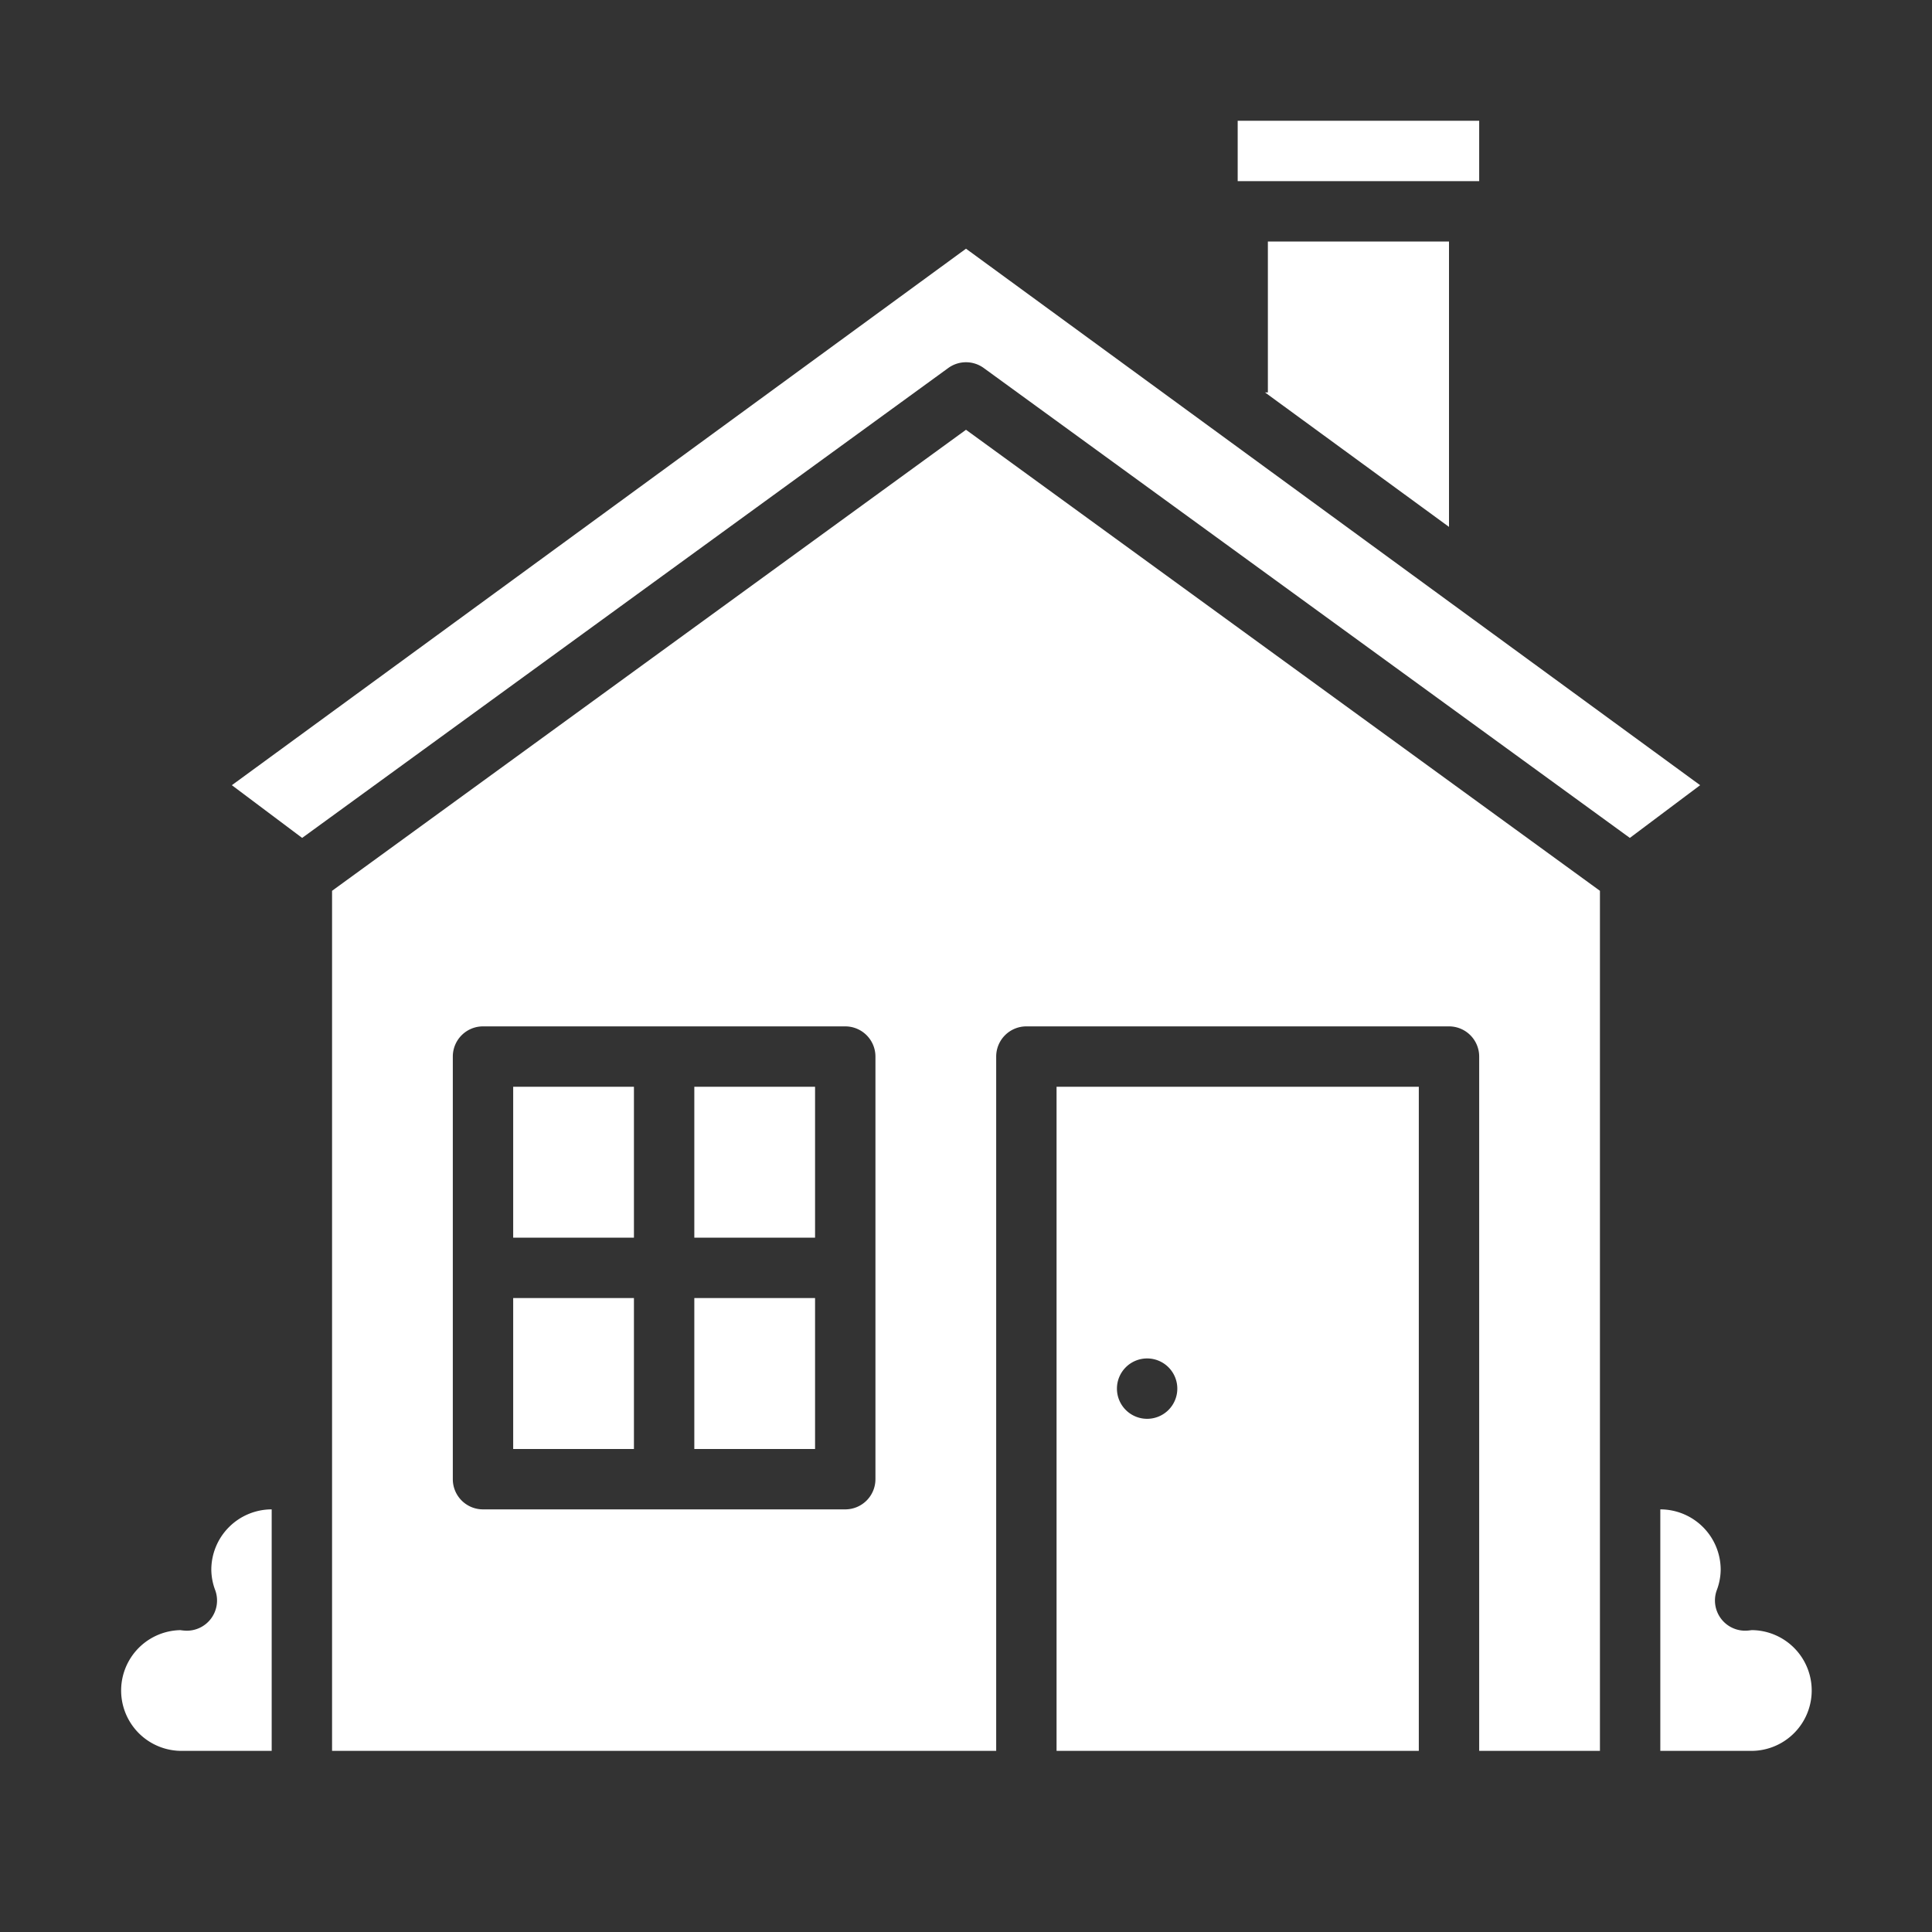 <svg xmlns="http://www.w3.org/2000/svg" version="1.1" xmlns:xlink="http://www.w3.org/1999/xlink" width="512" height="512" x="0" y="0" viewBox="0 0 512 512" style="enable-background:new 0 0 512 512" xml:space="preserve" class=""><rect x="0" y="0" width="512" height="512" fill="#333333" stroke="none"/><g><path d="M450.555 208.084 256 65.908 61.445 208.084l18.628 13.971L251.294 97.53a8 8 0 0 1 9.412 0l171.221 124.525z" fill="#ffffff" opacity="1" data-original="#000000"></path><path d="M424 236.074 256 113.892 88 236.074V464h176V280a8 8 0 0 1 8-8h112a8 8 0 0 1 8 8v184h32zM232 392a8 8 0 0 1-8 8h-96a8 8 0 0 1-8-8V280a8 8 0 0 1 8-8h96a8 8 0 0 1 8 8z" fill="#ffffff" opacity="1" data-original="#000000"></path><path d="M184 288h32v40h-32zM464.24 432h-.019c-.409.057-.818.106-1.235.133a8 8 0 0 1-8.023-10.716A15.727 15.727 0 0 0 456 416a16.019 16.019 0 0 0-16-16v64h24a16 16 0 0 0 .24-32zM335.243 104 384 139.63V64h-48v40zM376 288h-96v176h96zm-72 88a8 8 0 1 1 8-8 8 8 0 0 1-8 8zM328 32h64v16h-64zM136 344h32v40h-32zM184 344h32v40h-32zM136 288h32v40h-32zM49.014 432.137a16.767 16.767 0 0 1-1.235-.133h-.019A16 16 0 0 0 48 464h24v-64a16.019 16.019 0 0 0-16 16 15.727 15.727 0 0 0 1.037 5.421 8 8 0 0 1-8.023 10.716z" fill="#ffffff" opacity="1" data-original="#000000"></path></g></svg>